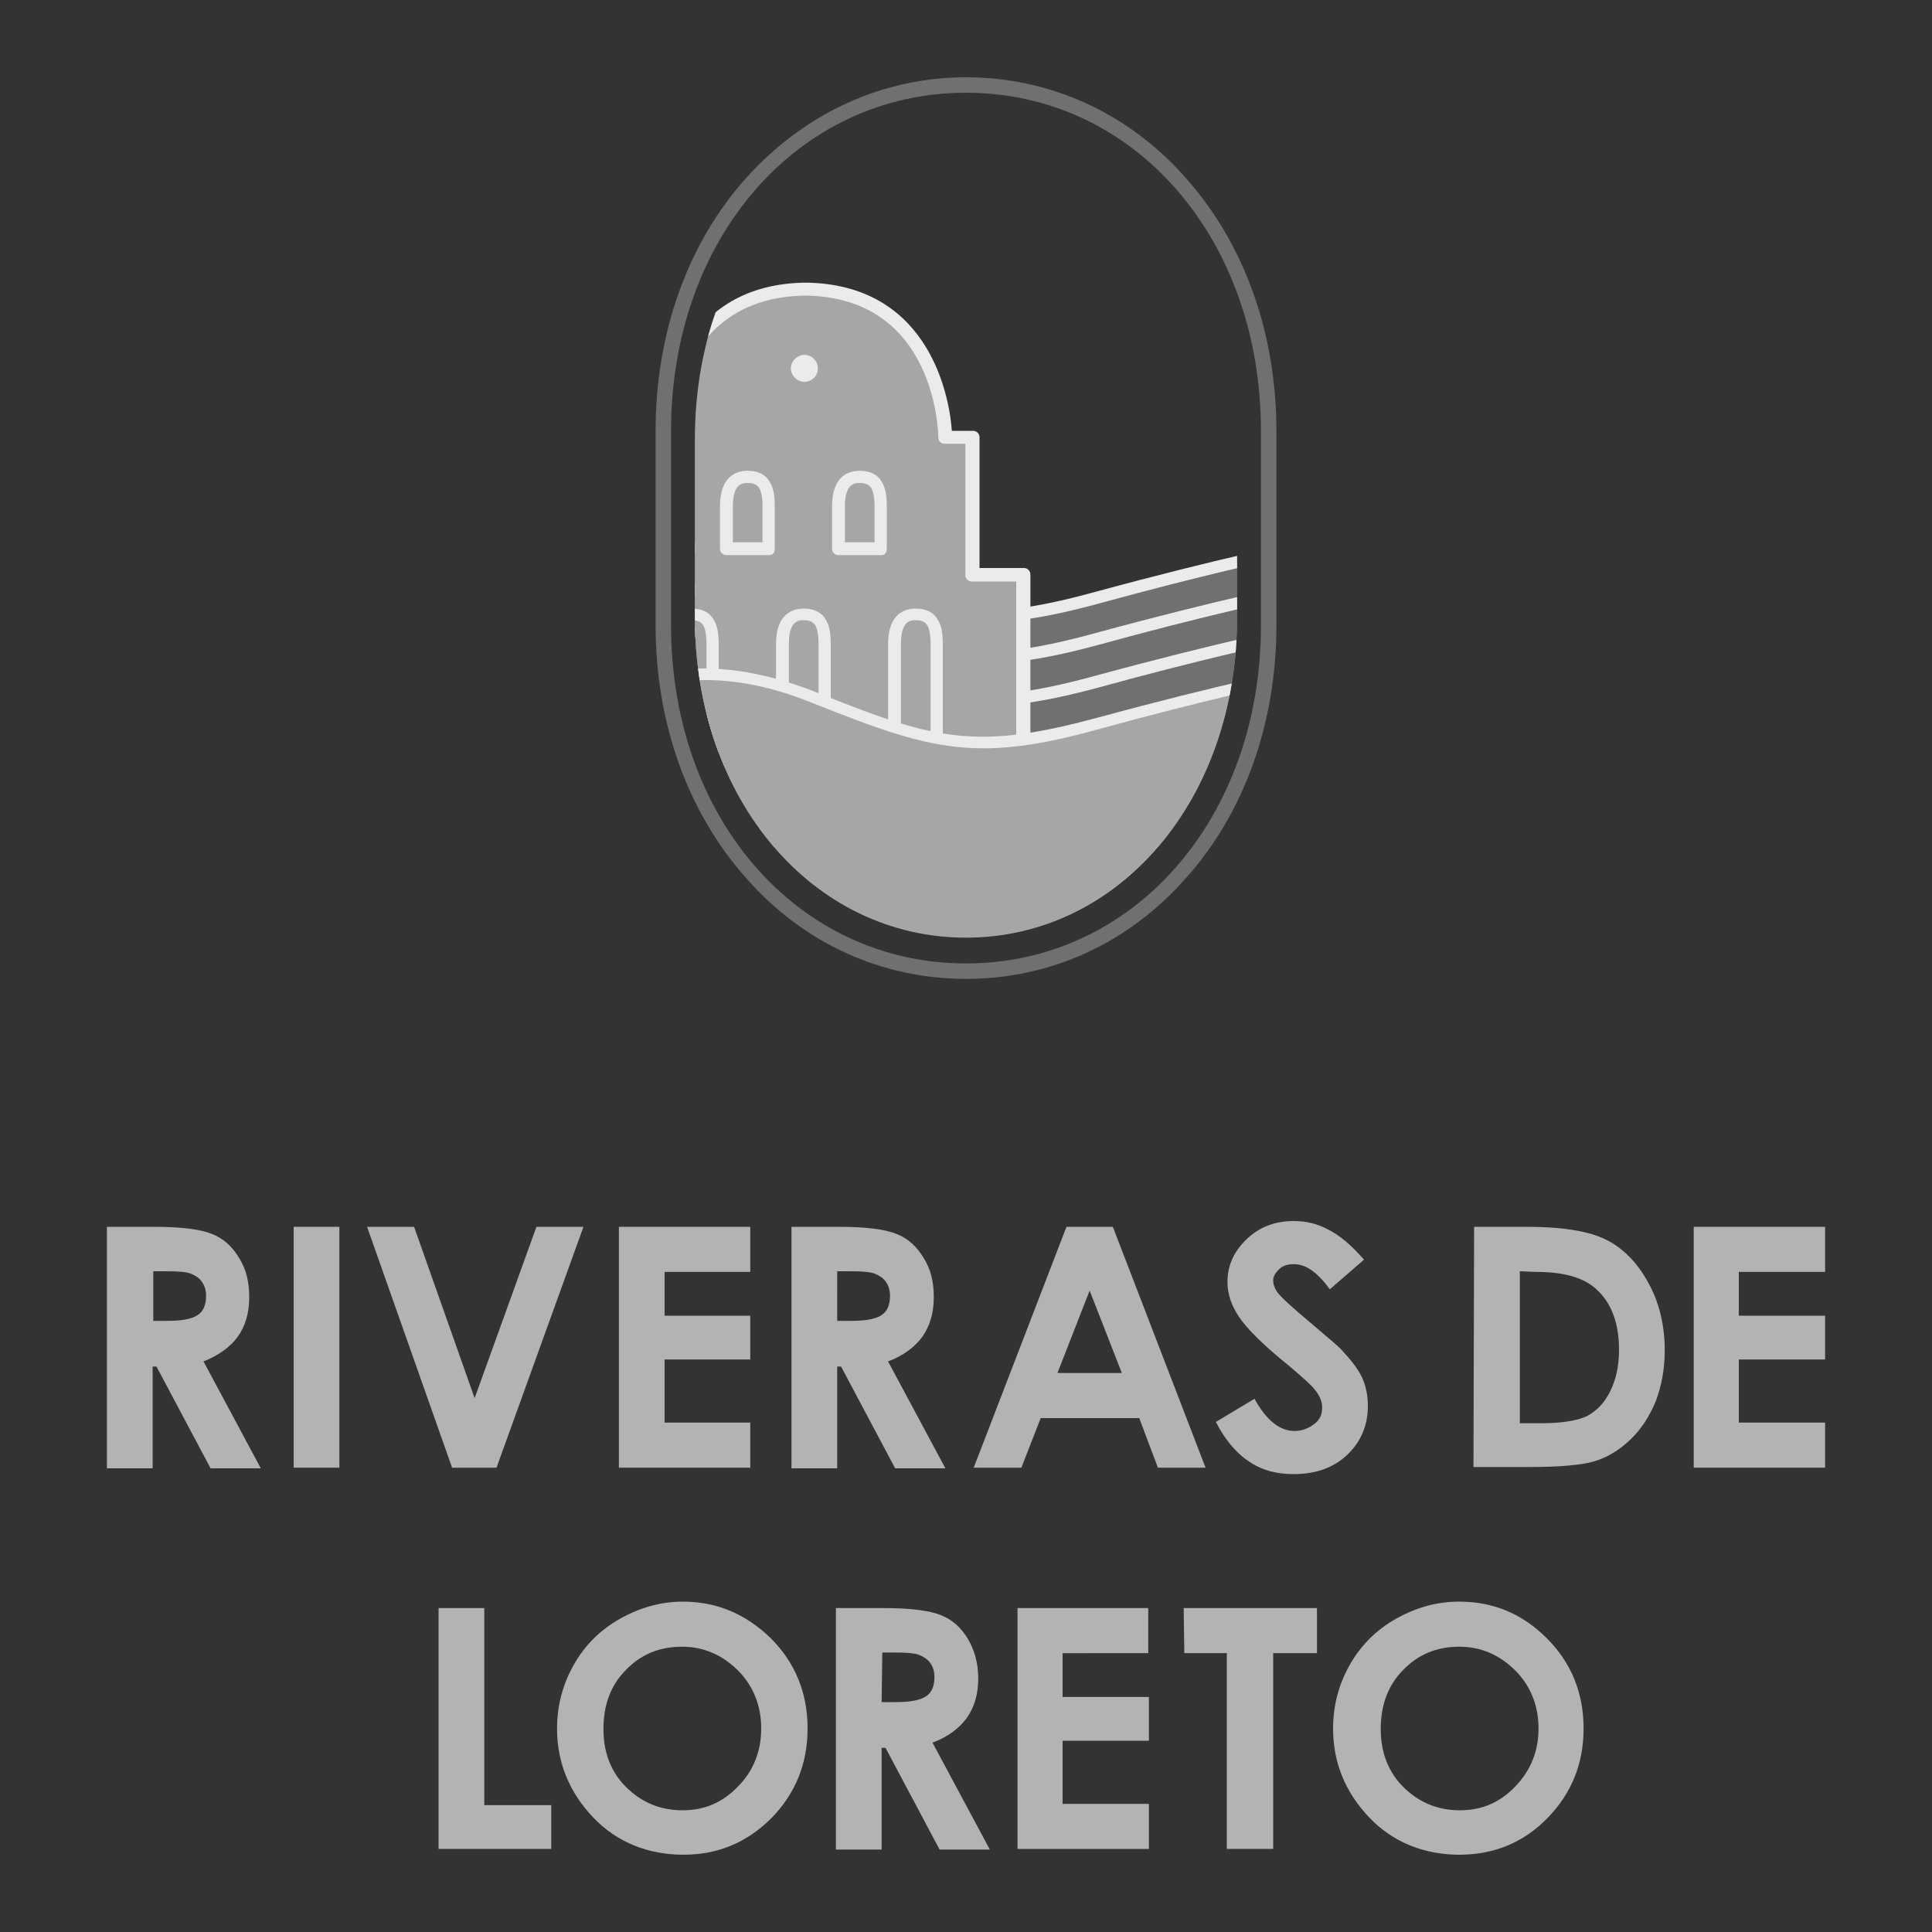 <?xml version="1.0" encoding="utf-8"?>
<!-- Generator: Adobe Illustrator 25.1.0, SVG Export Plug-In . SVG Version: 6.00 Build 0)  -->
<svg version="1.1" id="Capa_1" xmlns="http://www.w3.org/2000/svg" xmlns:xlink="http://www.w3.org/1999/xlink" x="0px" y="0px"
	 viewBox="0 0 300 300" style="enable-background:new 0 0 300 300;" xml:space="preserve">
<rect x="0" y="0" width="300" height="300" fill="#333333" stroke="none"/>
<style type="text/css">
	.st0{fill:#B3B3B3;}
	.st1{fill:#707070;}
	.st2{clip-path:url(#SVGID_2_);}
	.st3{fill:#EBEBEB;}
	.st4{fill:#A6A6A6;}
</style>
<path class="st0" d="M16.6,190.5h7.5c4.1,0,7.1,0.4,8.8,1.1c1.8,0.7,3.2,2,4.2,3.7c1.1,1.7,1.6,3.7,1.6,6.1c0,2.5-0.6,4.5-1.8,6.2
	c-1.2,1.6-3,2.9-5.3,3.8l8.9,16.6h-7.8l-8.4-15.8h-0.6V228h-7.1V190.5L16.6,190.5z M23.8,205.1H26c2.3,0,3.8-0.3,4.7-0.9
	c0.9-0.6,1.3-1.6,1.3-3c0-0.8-0.2-1.5-0.6-2.1s-1-1-1.7-1.3s-2-0.4-3.9-0.4h-2V205.1L23.8,205.1z"/>
<path class="st0" d="M45.6,190.5h7.1v37.4h-7.1V190.5z"/>
<path class="st0" d="M57,190.5h7.3l9.4,26.6l9.6-26.6h7.3l-13.5,37.4h-6.9L57,190.5L57,190.5z"/>
<path class="st0" d="M96.1,190.5h20.4v7h-13.3v6.8h13.3v6.8h-13.3v9.8h13.3v7H96.1V190.5L96.1,190.5z"/>
<path class="st0" d="M122.9,190.5h7.5c4.1,0,7.1,0.4,8.8,1.1c1.8,0.7,3.2,2,4.2,3.7c1.1,1.7,1.6,3.7,1.6,6.1c0,2.5-0.6,4.5-1.8,6.2
	c-1.2,1.6-2.9,2.9-5.3,3.8l8.9,16.6H139l-8.4-15.8H130V228h-7.1V190.5L122.9,190.5z M130,205.1h2.2c2.3,0,3.8-0.3,4.7-0.9
	c0.9-0.6,1.3-1.6,1.3-3c0-0.8-0.2-1.5-0.6-2.1s-1-1-1.7-1.3s-2-0.4-3.9-0.4h-2V205.1L130,205.1z"/>
<path class="st0" d="M165.6,190.5h7.2l14.4,37.4h-7.4l-2.9-7.7h-15.3l-3,7.7h-7.4L165.6,190.5L165.6,190.5z M169.2,200.4l-5,12.8h10
	L169.2,200.4L169.2,200.4z"/>
<path class="st0" d="M211.8,195.6l-5.3,4.6c-1.9-2.6-3.7-3.9-5.6-3.9c-0.9,0-1.7,0.2-2.3,0.8s-0.9,1.1-0.9,1.7s0.2,1.2,0.6,1.8
	c0.6,0.8,2.3,2.4,5.2,4.8c2.7,2.3,4.4,3.7,4.9,4.3c1.4,1.5,2.5,2.9,3.1,4.2s0.9,2.8,0.9,4.4c0,3.1-1.1,5.6-3.2,7.6s-4.9,3-8.3,3
	c-2.7,0-5-0.6-7-2c-2-1.3-3.7-3.4-5.1-6.1l6-3.6c1.8,3.3,3.9,5,6.2,5c1.2,0,2.2-0.4,3.1-1.1s1.2-1.5,1.2-2.5c0-0.9-0.3-1.7-0.9-2.5
	c-0.6-0.9-2-2.1-4.1-3.9c-4.1-3.3-6.7-5.9-7.9-7.7s-1.8-3.6-1.8-5.4c0-2.6,1-4.8,3-6.7s4.4-2.8,7.3-2.8c1.9,0,3.6,0.4,5.3,1.3
	C208,191.8,209.8,193.3,211.8,195.6L211.8,195.6z"/>
<path class="st0" d="M228.9,190.5h8.4c5.4,0,9.5,0.7,12.1,2s4.8,3.5,6.5,6.6c1.7,3,2.6,6.6,2.6,10.6c0,2.9-0.5,5.5-1.4,7.9
	c-1,2.4-2.3,4.4-4,6s-3.5,2.7-5.5,3.3s-5.4,0.9-10.2,0.9h-8.6L228.9,190.5L228.9,190.5z M236,197.4V221h3.3c3.2,0,5.6-0.4,7.1-1.1
	c1.5-0.8,2.7-2,3.6-3.8c0.9-1.8,1.4-3.9,1.4-6.5c0-4-1.1-7.1-3.3-9.2c-2-2-5.2-2.9-9.6-2.9L236,197.4L236,197.4z"/>
<path class="st0" d="M263,190.5h20.4v7H270v6.8h13.4v6.8H270v9.8h13.4v7H263V190.5L263,190.5z"/>
<path class="st0" d="M68.1,249.7h7.1v30.6h10.4v6.8H68.1V249.7L68.1,249.7z"/>
<path class="st0" d="M106,248.7c5.3,0,9.8,1.9,13.7,5.7c3.8,3.8,5.7,8.5,5.7,14s-1.9,10.1-5.6,13.9c-3.8,3.8-8.3,5.7-13.7,5.7
	s-10.3-1.9-14-5.8s-5.6-8.5-5.6-13.8c0-3.6,0.9-6.9,2.6-9.9s4.1-5.4,7.1-7.1S102.5,248.7,106,248.7L106,248.7z M105.9,255.7
	c-3.5,0-6.4,1.2-8.7,3.6c-2.4,2.4-3.5,5.5-3.5,9.2c0,4.1,1.5,7.4,4.4,9.8c2.3,1.9,4.9,2.8,7.9,2.8c3.4,0,6.2-1.2,8.6-3.7
	c2.4-2.4,3.6-5.5,3.6-9s-1.2-6.6-3.6-9S109.3,255.7,105.9,255.7L105.9,255.7z"/>
<path class="st0" d="M129.8,249.7h7.5c4.1,0,7.1,0.4,8.8,1.1c1.8,0.7,3.2,2,4.2,3.7c1,1.7,1.6,3.7,1.6,6.1c0,2.5-0.6,4.5-1.8,6.2
	c-1.2,1.6-2.9,2.9-5.3,3.8l8.9,16.6h-7.8l-8.4-15.8h-0.6v15.8h-7.1L129.8,249.7L129.8,249.7z M136.9,264.3h2.2
	c2.3,0,3.8-0.3,4.7-0.9s1.3-1.6,1.3-3c0-0.8-0.2-1.5-0.6-2.1s-1-1-1.7-1.3s-2-0.4-3.9-0.4H137L136.9,264.3L136.9,264.3z"/>
<path class="st0" d="M157.9,249.7h20.4v7H165v6.8h13.4v6.8H165v9.8h13.4v7H158v-37.4H157.9z"/>
<path class="st0" d="M183.8,249.7h20.7v7h-6.8v30.4h-7.2v-30.4h-6.6L183.8,249.7L183.8,249.7z"/>
<path class="st0" d="M226.6,248.7c5.3,0,9.8,1.9,13.6,5.7c3.8,3.8,5.7,8.5,5.7,14s-1.9,10.1-5.6,13.9s-8.3,5.7-13.7,5.7
	s-10.3-1.9-14-5.8s-5.6-8.5-5.6-13.8c0-3.6,0.9-6.9,2.6-9.9c1.7-3,4.1-5.4,7.1-7.1C219.9,249.6,223.1,248.7,226.6,248.7L226.6,248.7
	z M226.6,255.7c-3.5,0-6.4,1.2-8.7,3.6c-2.4,2.4-3.5,5.5-3.5,9.2c0,4.1,1.5,7.4,4.4,9.8c2.3,1.9,4.9,2.8,7.9,2.8
	c3.4,0,6.2-1.2,8.6-3.7s3.6-5.5,3.6-9s-1.2-6.6-3.6-9S230,255.7,226.6,255.7L226.6,255.7z"/>
<path class="st1" d="M150,152c-13.1,0-25.2-5.5-34.1-15.6c-9.1-10.2-14.1-24.1-14.1-39.3V66.9c0-15.2,5-29.2,14.1-39.3
	c9-10,21.1-15.6,34.1-15.6s25.2,5.5,34.1,15.6c9.1,10.2,14.1,24.1,14.1,39.3v30.2c0,15.2-5,29.2-14.1,39.3
	C175.2,146.5,163.1,152,150,152L150,152z M150,14.4c-26.1,0-45.8,22.6-45.8,52.5v30.2c0,30,19.7,52.5,45.8,52.5s45.8-22.6,45.8-52.5
	V66.9C195.8,37,176.1,14.4,150,14.4z"/>
<g>
	<g>
		<defs>
			<path id="SVGID_1_" d="M107.9,68.2c0-28.5,18.4-49.8,42.1-49.8s42.1,21.3,42.1,49.8v27.6c0,28.5-18.4,49.8-42.1,49.8
				s-42.1-21.3-42.1-49.8C107.9,95.8,107.9,68.2,107.9,68.2z"/>
		</defs>
		<clipPath id="SVGID_2_">
			<use xlink:href="#SVGID_1_"  style="overflow:visible;"/>
		</clipPath>
		<g class="st2">
			<path class="st1" d="M96.6,118.6V88.1c0,0,10.7-6.8,29.2,0.4s25,9.7,44.7,4.3s31.2-7.6,31.2-7.6v33.4"/>
			<path class="st3" d="M201.6,119.5c-0.5,0-0.9-0.4-0.9-0.9V86.3c-3.3,0.7-14,3-30,7.4c-20.2,5.5-27,2.9-45.3-4.3
				c-15.9-6.2-25.9-1.9-28-0.8v30c0,0.5-0.4,0.9-0.9,0.9s-0.9-0.4-0.9-0.9V88.1c0-0.3,0.2-0.6,0.4-0.8c0.4-0.3,11.3-7,30,0.4
				c18.3,7.2,24.5,9.6,44.1,4.2c19.5-5.3,31.1-7.6,31.2-7.6c0.3-0.1,0.5,0,0.7,0.2s0.3,0.4,0.3,0.7v33.4
				C202.6,119.1,202.2,119.5,201.6,119.5L201.6,119.5z"/>
			<path class="st1" d="M96.6,125V94.5c0,0,10.7-6.8,29.2,0.4s25,9.7,44.7,4.3s31.2-7.6,31.2-7.6V125"/>
			<path class="st3" d="M201.6,125.9c-0.5,0-0.9-0.4-0.9-0.9V92.7c-3.3,0.7-14,3-30,7.4c-20.2,5.5-27,2.9-45.3-4.3
				c-15.9-6.2-25.9-1.9-28-0.8v30c0,0.5-0.4,0.9-0.9,0.9s-0.9-0.4-0.9-0.9V94.5c0-0.3,0.2-0.6,0.4-0.8c0.4-0.3,11.3-7,30,0.4
				c18.3,7.2,24.5,9.6,44.1,4.2c19.5-5.3,31.1-7.6,31.2-7.6c0.3-0.1,0.5,0,0.7,0.2s0.3,0.4,0.3,0.7V125
				C202.6,125.5,202.2,125.9,201.6,125.9L201.6,125.9z"/>
			<path class="st1" d="M96.6,131.6v-30.5c0,0,10.7-6.8,29.2,0.4s25,9.7,44.7,4.3s31.2-7.6,31.2-7.6v33.4"/>
			<path class="st3" d="M201.7,132.5c-0.5,0-0.9-0.4-0.9-0.9V99.3c-3.3,0.7-14,3-30,7.4c-20.2,5.5-27,2.9-45.3-4.3
				c-15.9-6.2-25.9-1.9-28-0.8v30c0,0.5-0.4,0.9-0.9,0.9s-0.9-0.4-0.9-0.9v-30.5c0-0.3,0.2-0.6,0.4-0.8c0.4-0.3,11.3-7,30,0.4
				c18.3,7.2,24.5,9.6,44.1,4.2c19.5-5.3,31.1-7.6,31.2-7.6c0.3-0.1,0.5,0,0.7,0.2s0.3,0.4,0.3,0.7v33.4
				C202.6,132.1,202.2,132.5,201.7,132.5L201.7,132.5z"/>
			<path class="st4" d="M158.8,119.2V94.9l0,0v-5.7h-8V67.9h-4.3c0,0-0.2-23-22.1-23h0.8c-21.9,0-22.1,23-22.1,23h-4.3v21.3h-8v5.7
				l0,0v24.3"/>
			<path class="st3" d="M158.8,120.2c-0.6,0-1-0.5-1-1V90.3h-6.9c-0.6,0-1-0.5-1-1V68.9h-3.2c-0.6,0-1-0.4-1-1
				c0-0.9-0.5-21.8-20.7-22c-20.3,0.3-20.7,21.1-20.7,22c0,0.6-0.5,1-1,1h-3.2v20.3c0,0.6-0.5,1-1,1h-6.9v28.9c0,0.6-0.5,1-1,1
				s-1-0.5-1-1V89.2c0-0.6,0.5-1,1-1h6.9V67.9c0-0.6,0.5-1,1-1h3.3c0.4-4.5,3-22.4,22.1-23c0.1,0,0.1,0,0.2,0h0.8c0.1,0,0.1,0,0.2,0
				c19.1,0.6,21.8,18.5,22.1,23h3.3c0.6,0,1,0.5,1,1v20.3h6.9c0.6,0,1,0.5,1,1v29.9C159.8,119.7,159.4,120.2,158.8,120.2
				L158.8,120.2z"/>
			<path class="st3" d="M110.7,119.2h-6.6c-0.5,0-1-0.4-1-1c0,0,0-16.6,0-18.2c0-4.8,2.7-5.5,4.3-5.5c1.6,0,2.8,0.6,3.4,1.7
				c0.6,0.9,0.8,2.1,0.8,3.9c0,2.5,0,18.2,0,18.2c0,0.3-0.1,0.5-0.3,0.7S110.9,119.2,110.7,119.2L110.7,119.2z M105.1,117.2h4.6
				c0-3.5,0-15.2,0-17.3c0-1.3-0.2-2.3-0.5-2.8c-0.2-0.3-0.6-0.8-1.8-0.8c-0.7,0-2.3,0-2.3,3.6C105.1,101.4,105.1,113.7,105.1,117.2
				z"/>
			<path class="st3" d="M128.1,119.2h-6.6c-0.5,0-1-0.4-1-1c0,0,0-16.6,0-18.2c0-4.8,2.7-5.5,4.3-5.5s2.8,0.6,3.4,1.7
				c0.6,0.9,0.8,2.1,0.8,3.9c0,2.5,0,18.2,0,18.2c0,0.3-0.1,0.5-0.3,0.7C128.6,119.1,128.4,119.2,128.1,119.2L128.1,119.2z
				 M122.5,117.2h4.6c0-3.5,0-15.2,0-17.3c0-1.3-0.2-2.3-0.5-2.8c-0.2-0.3-0.6-0.8-1.8-0.8c-0.7,0-2.3,0-2.3,3.6
				C122.5,101.4,122.5,113.7,122.5,117.2z"/>
			<path class="st3" d="M145.5,119.2h-6.6c-0.5,0-1-0.4-1-1c0,0,0-16.6,0-18.2c0-4.8,2.7-5.5,4.3-5.5s2.8,0.6,3.4,1.7
				c0.6,0.9,0.8,2.1,0.8,3.9c0,2.5,0,18.2,0,18.2c0,0.3-0.1,0.5-0.3,0.7S145.8,119.2,145.5,119.2L145.5,119.2z M139.9,117.2h4.6
				c0-3.5,0-15.2,0-17.3c0-1.3-0.2-2.3-0.5-2.8c-0.2-0.3-0.6-0.8-1.8-0.8c-0.7,0-2.3,0-2.3,3.6C139.9,101.4,139.9,113.7,139.9,117.2
				z"/>
			<path class="st3" d="M119.4,86.2h-6.6c-0.5,0-1-0.4-1-1c0,0,0-4.9,0-6.6c0-4.8,2.7-5.5,4.3-5.5s2.8,0.6,3.4,1.7
				c0.6,0.9,0.8,2.1,0.8,3.9c0,2.5,0,6.6,0,6.6c0,0.3-0.1,0.5-0.3,0.7C119.9,86.1,119.6,86.2,119.4,86.2L119.4,86.2z M113.8,84.2
				h4.6c0-3.5,0-3.5,0-5.6c0-1.3-0.2-2.3-0.5-2.8c-0.2-0.3-0.6-0.8-1.8-0.8c-0.7,0-2.3,0-2.3,3.6C113.8,80.1,113.8,80.6,113.8,84.2
				L113.8,84.2z"/>
			<path class="st3" d="M136.8,86.2h-6.6c-0.5,0-1-0.4-1-1c0,0,0-4.9,0-6.6c0-4.8,2.7-5.5,4.3-5.5s2.8,0.6,3.4,1.7
				c0.6,0.9,0.8,2.1,0.8,3.9c0,2.5,0,6.6,0,6.6c0,0.3-0.1,0.5-0.3,0.7C137.4,86.1,137.1,86.2,136.8,86.2L136.8,86.2z M131.2,84.2
				h4.6c0-3.5,0-3.5,0-5.6c0-1.3-0.2-2.3-0.5-2.8c-0.2-0.3-0.6-0.8-1.8-0.8c-0.7,0-2.3,0-2.3,3.6C131.2,80.1,131.2,80.6,131.2,84.2
				L131.2,84.2z"/>
			<path class="st3" d="M127,57.2c0,1.2-1,2.1-2.1,2.1s-2.1-1-2.1-2.1s1-2.1,2.1-2.1S127,56,127,57.2z"/>
			<path class="st4" d="M96.6,147.9v-40.3c0,0,10.7-6.8,29.2,0.4s25,9.7,44.7,4.3s31.2-7.6,31.2-7.6v43.2H96.6L96.6,147.9z"/>
			<path class="st3" d="M201.6,148.8H96.5c-0.5,0-0.9-0.4-0.9-0.9v-40.3c0-0.3,0.2-0.6,0.4-0.8c0.2-0.1,4.9-3,13.3-3
				c5.3,0,10.9,1.2,16.7,3.4c11.3,4.5,18.2,7.2,26.6,7.2c4.8,0,10.2-0.9,17.6-2.9c19.5-5.3,31.1-7.6,31.2-7.6c0.3-0.1,0.5,0,0.7,0.2
				s0.3,0.4,0.3,0.7V148C202.5,148.5,202.1,148.9,201.6,148.8L201.6,148.8z M97.4,147h103.3v-41.2c-3.3,0.7-14,3-30,7.4
				c-7.5,2.1-13.1,3-18,3c-8.7,0-16.1-2.9-27.2-7.3c-5.6-2.2-10.9-3.3-16-3.3c-6.5,0-10.7,1.9-12,2.5V147H97.4z"/>
		</g>
	</g>
</g>
</svg>
